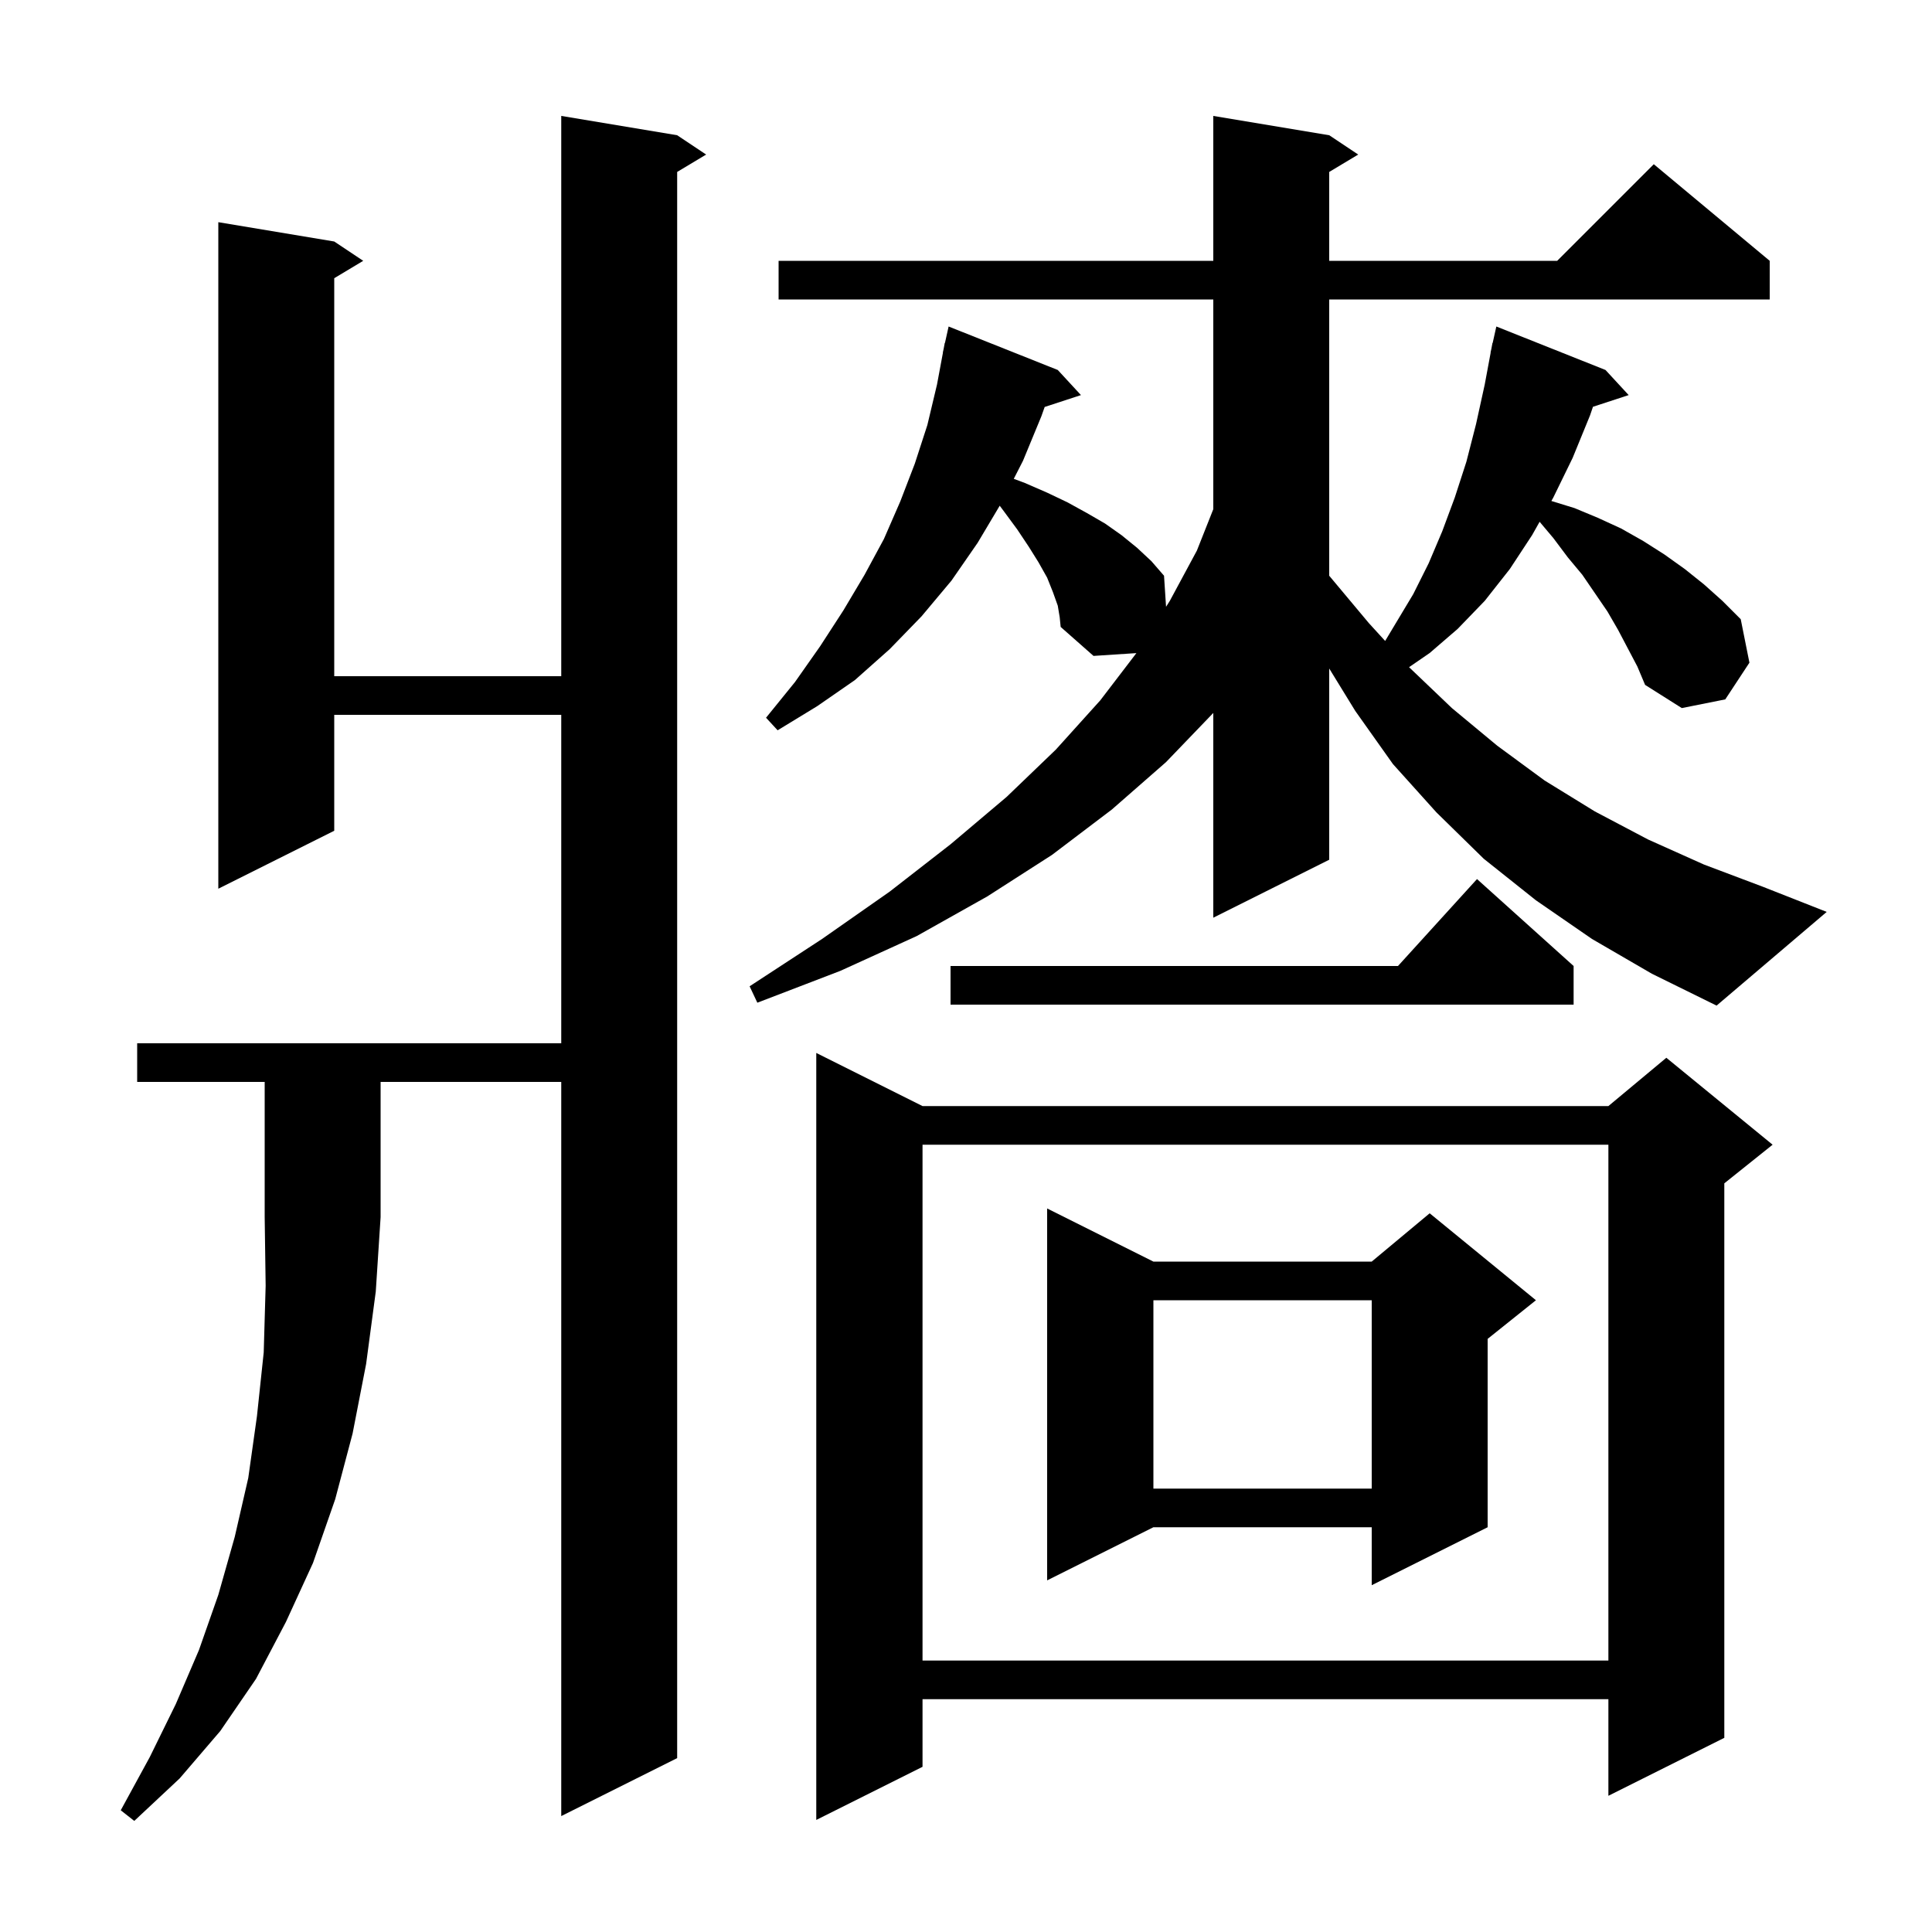<svg xmlns="http://www.w3.org/2000/svg" xmlns:xlink="http://www.w3.org/1999/xlink" version="1.1" baseProfile="full" viewBox="0 0 200 200" width="200" height="200"><g fill="currentColor"><path d="M 14.2 112.0 L 14.2 108.0 L 58.1 108.0 L 58.1 74.0 L 34.6 74.0 L 34.6 86.0 L 22.6 92.0 L 22.6 23.0 L 34.6 25.0 L 37.6 27.0 L 34.6 28.8 L 34.6 70.0 L 58.1 70.0 L 58.1 12.0 L 70.1 14.0 L 73.1 16.0 L 70.1 17.8 L 70.1 182.0 L 58.1 188.0 L 58.1 112.0 L 39.4 112.0 L 39.4 126.0 L 38.9 133.7 L 37.9 141.2 L 36.5 148.4 L 34.7 155.2 L 32.4 161.8 L 29.6 167.9 L 26.5 173.8 L 22.8 179.2 L 18.6 184.1 L 13.9 188.5 L 12.5 187.4 L 15.5 181.9 L 18.2 176.4 L 20.6 170.8 L 22.6 165.1 L 24.3 159.1 L 25.7 153.0 L 26.6 146.6 L 27.3 140.0 L 27.5 133.1 L 27.4 126.0 L 27.4 112.0 Z M 95.5 114.5 L 166.5 114.5 L 172.5 109.5 L 183.5 118.5 L 178.5 122.5 L 178.5 179.9 L 166.5 185.9 L 166.5 175.9 L 95.5 175.9 L 95.5 182.9 L 84.5 188.4 L 84.5 109.0 Z M 95.5 118.5 L 95.5 171.9 L 166.5 171.9 L 166.5 118.5 Z M 119.4 130.6 L 142.0 130.6 L 148.0 125.6 L 159.0 134.6 L 154.0 138.6 L 154.0 158.1 L 142.0 164.1 L 142.0 158.1 L 119.4 158.1 L 108.4 163.6 L 108.4 125.1 Z M 119.4 134.6 L 119.4 154.1 L 142.0 154.1 L 142.0 134.6 Z M 167.5 65.2 L 166.4 63.3 L 163.8 59.5 L 162.3 57.7 L 160.8 55.7 L 159.381 54.015 L 158.6 55.4 L 156.3 58.9 L 153.7 62.2 L 150.9 65.1 L 148.0 67.6 L 145.868 69.065 L 145.9 69.1 L 150.3 73.3 L 155.0 77.2 L 159.9 80.8 L 165.1 84.0 L 170.6 86.9 L 176.4 89.5 L 182.5 91.8 L 189.1 94.4 L 177.7 104.1 L 171.0 100.8 L 164.8 97.2 L 159.0 93.2 L 153.6 88.9 L 148.7 84.1 L 144.2 79.1 L 140.3 73.6 L 137.6 69.203 L 137.6 89.0 L 125.6 95.0 L 125.6 73.804 L 120.7 78.9 L 115.1 83.8 L 108.9 88.5 L 102.2 92.8 L 94.9 96.9 L 87.0 100.5 L 78.4 103.8 L 77.6 102.1 L 85.1 97.2 L 92.1 92.3 L 98.4 87.4 L 104.2 82.5 L 109.3 77.6 L 113.9 72.5 L 117.639 67.61 L 113.2 67.9 L 109.8 64.9 L 109.7 63.9 L 109.5 62.7 L 109.0 61.3 L 108.4 59.8 L 107.5 58.2 L 106.5 56.6 L 105.3 54.8 L 103.9 52.9 L 103.49 52.353 L 101.2 56.2 L 98.5 60.1 L 95.4 63.8 L 92.1 67.2 L 88.5 70.4 L 84.6 73.1 L 80.5 75.6 L 79.3 74.3 L 82.3 70.6 L 84.9 66.9 L 87.3 63.2 L 89.5 59.5 L 91.5 55.8 L 93.2 51.9 L 94.7 48.0 L 96.0 44.0 L 97.0 39.8 L 97.614 36.502 L 97.6 36.5 L 97.686 36.114 L 97.8 35.5 L 97.821 35.505 L 98.2 33.8 L 109.5 38.3 L 111.9 40.9 L 108.144 42.129 L 107.8 43.1 L 105.9 47.7 L 104.945 49.567 L 106.1 50.0 L 108.4 51.0 L 110.5 52.0 L 112.5 53.1 L 114.4 54.2 L 116.1 55.4 L 117.7 56.7 L 119.2 58.1 L 120.5 59.6 L 120.71 62.815 L 121.1 62.2 L 123.9 57.0 L 125.6 52.71 L 125.6 31.0 L 80.6 31.0 L 80.6 27.0 L 125.6 27.0 L 125.6 12.0 L 137.6 14.0 L 140.6 16.0 L 137.6 17.8 L 137.6 27.0 L 161.2 27.0 L 171.2 17.0 L 183.2 27.0 L 183.2 31.0 L 137.6 31.0 L 137.6 59.6 L 141.7 64.5 L 143.39 66.351 L 146.3 61.5 L 147.9 58.3 L 149.3 55.0 L 150.6 51.5 L 151.8 47.8 L 152.8 43.9 L 153.7 39.8 L 154.314 36.502 L 154.3 36.5 L 154.386 36.114 L 154.5 35.5 L 154.521 35.505 L 154.9 33.8 L 166.2 38.3 L 168.6 40.9 L 164.903 42.11 L 164.6 43.0 L 162.8 47.4 L 160.8 51.5 L 160.597 51.861 L 163.0 52.6 L 165.4 53.6 L 167.8 54.7 L 170.1 56.0 L 172.3 57.4 L 174.4 58.9 L 176.4 60.5 L 178.3 62.2 L 180.2 64.1 L 181.1 68.6 L 178.6 72.4 L 174.1 73.3 L 170.3 70.9 L 169.5 69.0 Z M 162.9 100.0 L 162.9 104.0 L 98.4 104.0 L 98.4 100.0 L 144.718 100.0 L 152.9 91.0 Z "/></g></svg>